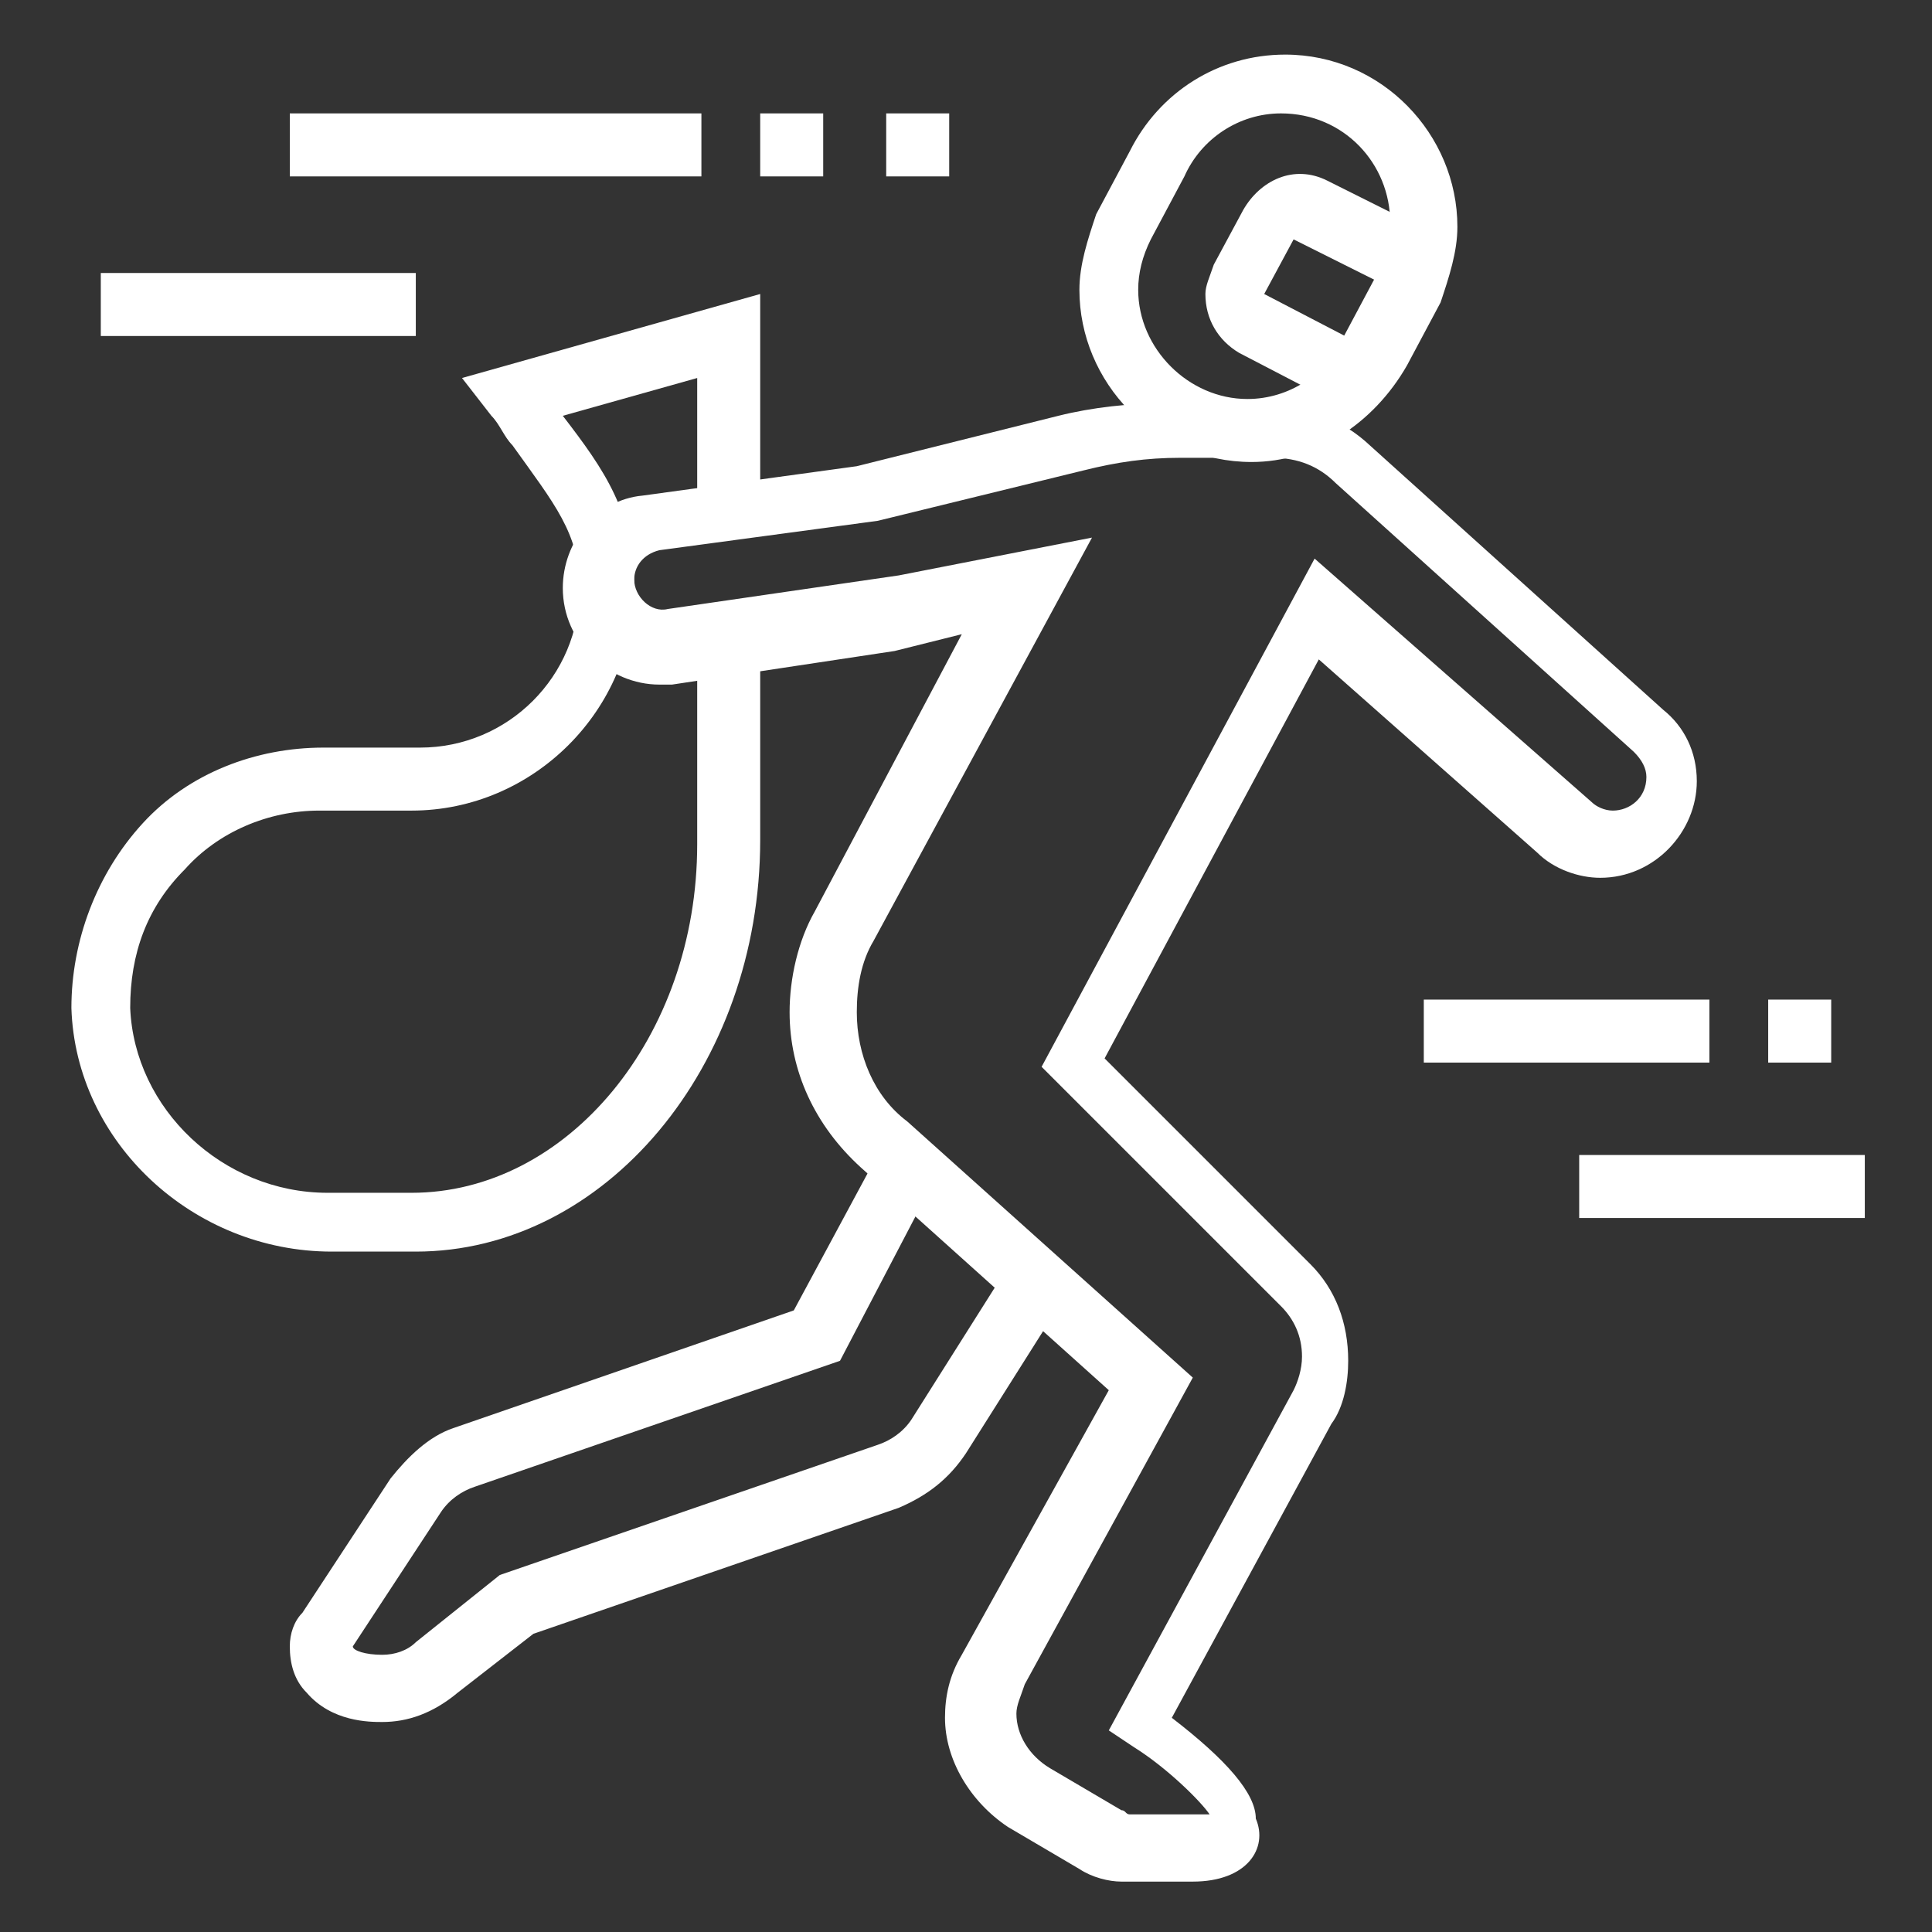 <?xml version="1.0" encoding="utf-8"?>
<!-- Generator: Adobe Illustrator 24.1.0, SVG Export Plug-In . SVG Version: 6.00 Build 0)  -->
<svg version="1.1" id="Layer_1" xmlns="http://www.w3.org/2000/svg" xmlns:xlink="http://www.w3.org/1999/xlink" x="0px" y="0px"
	 width="46px" height="46px" viewBox="0 0 46 46" style="enable-background:new 0 0 46 46;" xml:space="preserve">
<rect x="0" y="0" width="46" height="46" fill="#333333" stroke="none"/>
<style type="text/css">
	.st0{fill:#FFFFFF;}
	.st1{display:none;}
	.st2{display:inline;fill:#FFFFFF;}
</style>
<g>
	<path class="st0" d="M9.1,41c-0.3,0-1.2,0-1.8-0.7c-0.3-0.3-0.4-0.7-0.4-1.1c0-0.3,0.1-0.6,0.3-0.8l2.1-3.2c0.4-0.5,0.9-1,1.5-1.2
		l8.1-2.8l2.1-3.9l1.3,0.7l-2.3,4.4l-8.7,3c-0.3,0.1-0.6,0.3-0.8,0.6l-2.1,3.2c0,0.1,0.3,0.2,0.7,0.2c0.3,0,0.6-0.1,0.8-0.3l2-1.6
		l9-3.1c0.3-0.1,0.6-0.3,0.8-0.6l2.4-3.8l1.3,0.8l-2.4,3.8c-0.4,0.6-0.9,1-1.6,1.3l-8.7,3l-1.8,1.4C10.3,40.8,9.7,41,9.1,41z"/>
	<path class="st0" d="M29.8,11c-2.3,0-4.1-1.9-4.1-4.1c0-0.6,0.2-1.2,0.4-1.8l0.8-1.5c0.7-1.4,2.1-2.3,3.7-2.3
		c2.3,0,4.1,1.9,4.1,4.1c0,0.6-0.2,1.2-0.4,1.8l-0.8,1.5C32.7,10.1,31.3,11,29.8,11z M30.5,2.7c-1,0-1.9,0.6-2.3,1.5l-0.8,1.5
		c-0.2,0.4-0.3,0.8-0.3,1.2c0,1.4,1.2,2.6,2.6,2.6c1,0,1.9-0.6,2.3-1.5l0.8-1.5c0.2-0.4,0.3-0.8,0.3-1.2C33.1,3.9,32,2.7,30.5,2.7z"
		/>
	<path class="st0" d="M32,9.7l-2.5-1.3c-0.5-0.3-0.8-0.8-0.8-1.4c0-0.2,0.1-0.4,0.2-0.7l0.7-1.3c0.4-0.7,1.2-1.1,2-0.7l2.6,1.3
		L33.4,7l-2.6-1.3l-0.7,1.3l2.5,1.3L32,9.7z"/>
	<path class="st0" d="M28.4,44.8h-1.7c-0.3,0-0.7-0.1-1-0.3l-1.7-1c-0.9-0.6-1.5-1.6-1.5-2.6c0-0.5,0.1-1,0.4-1.5l3.5-6.3l-5.9-5.3
		c-1.1-1-1.7-2.3-1.7-3.7c0-0.8,0.2-1.7,0.6-2.4l3.5-6.6l-1.6,0.4l-5.3,0.8c-0.1,0-0.2,0-0.3,0c-1.2,0-2.3-1-2.3-2.3
		c0-1.1,0.8-2.1,1.9-2.2l5.1-0.7l4.8-1.2c0.8-0.2,1.7-0.3,2.6-0.3c0,0,0,0,0,0h2.2c0.9,0,1.8,0.3,2.5,0.9l7.1,6.4
		c0.5,0.4,0.8,1,0.8,1.7c0,1.2-1,2.3-2.3,2.3c-0.5,0-1.1-0.2-1.5-0.6l-5.2-4.6l-5.1,9.5l4.9,4.9c0.6,0.6,0.9,1.4,0.9,2.3
		c0,0.5-0.1,1.1-0.4,1.5l-3.8,7c1.3,1,2,1.8,2,2.4C30.2,44,29.7,44.8,28.4,44.8z M28.7,43.3C28.7,43.3,28.7,43.3,28.7,43.3
		L28.7,43.3z M26,12.8l-5.2,9.6c-0.3,0.5-0.4,1.1-0.4,1.7c0,1,0.4,2,1.2,2.6l6.8,6.1l-4,7.3c-0.1,0.3-0.2,0.5-0.2,0.7
		c0,0.5,0.3,1,0.8,1.3l1.7,1c0.1,0,0.1,0.1,0.2,0.1h1.7c0.1,0,0.2,0,0.2,0c-0.2-0.3-1-1.1-1.8-1.6l-0.6-0.4l4.4-8.1
		c0.1-0.2,0.2-0.5,0.2-0.8c0-0.5-0.2-0.9-0.5-1.2l-5.7-5.7l6.5-12.1l6.6,5.8c0.1,0.1,0.3,0.2,0.5,0.2c0.4,0,0.8-0.3,0.8-0.8
		c0-0.2-0.1-0.4-0.3-0.6l-7.1-6.4c-0.4-0.4-0.9-0.6-1.5-0.6h-2.2c-0.8,0-1.5,0.1-2.3,0.3l-4.9,1.2l-5.2,0.7
		c-0.4,0.1-0.6,0.4-0.6,0.7c0,0.4,0.4,0.8,0.8,0.7l5.5-0.8L26,12.8z"/>
	<rect x="2.4" y="6.5" class="st0" width="7.5" height="1.5"/>
	<rect x="6.9" y="2.7" class="st0" width="9.8" height="1.5"/>
	<rect x="18.1" y="2.7" class="st0" width="1.5" height="1.5"/>
	<rect x="21.1" y="2.7" class="st0" width="1.5" height="1.5"/>
	<rect x="37.6" y="27.5" class="st0" width="6.8" height="1.5"/>
	<rect x="42.1" y="23.8" class="st0" width="1.5" height="1.5"/>
	<rect x="33.9" y="23.8" class="st0" width="6.8" height="1.5"/>
	<path class="st0" d="M9.9,29.8h-2c-3.3,0-6.1-2.6-6.2-5.8c0-1.6,0.6-3.2,1.7-4.4c1.1-1.2,2.7-1.8,4.3-1.8h2.3
		c2.1,0,3.8-1.7,3.8-3.8c0-1.3-0.6-2-1.6-3.4c-0.2-0.2-0.3-0.5-0.5-0.7l-0.7-0.9L18.1,7v5.3h-1.5V9l-3.2,0.9c1,1.3,1.7,2.3,1.7,4.1
		c0,2.9-2.4,5.3-5.3,5.3H7.6c-1.2,0-2.4,0.5-3.2,1.4c-0.9,0.9-1.3,2-1.3,3.3c0.1,2.4,2.2,4.4,4.7,4.4h2c3.7,0,6.8-3.7,6.8-8.3v-4.7
		h1.5V20C18.1,25.4,14.4,29.8,9.9,29.8z"/>
</g>
<g class="st1">
	<path class="st2" d="M1.6,34.1l-0.8-1.3c0.4-0.2,0.7-0.5,1.1-0.7c3.5-2.2,7.8-5,13.9-5c2.7,0,4.4,0.4,7.2,1.2l1.3,0.3
		c0.5,0,3.8-0.3,8.8-3.3c0.5-0.3,1-0.4,1.5-0.4c0.8,0,1.5,0.3,2.2,1l-1.1,1.1c-0.4-0.4-0.7-0.5-1.1-0.5c-0.3,0-0.5,0.1-0.7,0.2
		c-5.8,3.5-9.5,3.5-9.6,3.5l-0.2,0l-1.4-0.4c-2.8-0.7-4.4-1.1-6.8-1.1c-5.7,0-9.7,2.5-13.1,4.8C2.3,33.7,1.9,33.9,1.6,34.1z"/>
	<path class="st2" d="M25.5,43.6c-4.4,0-11.8-2.3-16.2-5l-4.5,4.5l-1.1-1.1l5.4-5.4L9.6,37c4,2.7,11.6,5.1,15.9,5.1
		c6.3,0,11.2-6.2,16.4-12.7c0.5-0.6,1-1.3,1.6-1.9c0.1-0.1,0.3-0.4,0.3-0.7c0-0.6-0.5-1.1-1.1-1.1c-0.3,0-0.6,0.1-0.8,0.3l-5.7,5.9
		l-1.1-1l5.7-5.9c0.5-0.5,1.2-0.8,1.9-0.8c1.4,0,2.6,1.2,2.6,2.6c0,0.6-0.2,1.2-0.6,1.6c-0.5,0.6-1,1.3-1.5,1.9
		C37.7,37.2,32.5,43.6,25.5,43.6z"/>
	<path class="st2" d="M25.5,39.9h-5v-1.5h5c1.4,0,2.7-0.5,3.7-1.5l3.1-3.1c0.1-0.1,0.2-0.3,0.2-0.5c0-0.3-0.2-0.6-0.5-0.7
		c-0.3-0.1-0.7-0.2-1-0.2c-1.7,0-5.2,1.6-6.4,2.2l-0.5,0.2l-0.4-0.3c-2-1.8-3.8-2.8-7.1-2.8c-1.8,0-3.4,0.3-4.7,1l-0.7-1.4
		c1.5-0.7,3.3-1.1,5.3-1.1c3.6,0,5.7,1.1,7.8,2.9c1.2-0.6,4.7-2.1,6.6-2.1c0.5,0,1,0.1,1.5,0.2c0.9,0.3,1.5,1.2,1.5,2.1
		c0,0.6-0.2,1.2-0.7,1.6l-3.1,3.1C29,39.2,27.3,39.9,25.5,39.9z"/>
	<polygon class="st2" points="20.5,20.1 17.5,12.6 16.5,15.1 13,15.1 13,13.6 15.5,13.6 17.5,8.6 20.5,16.1 21.5,13.6 23.7,13.6 
		25.8,8.3 28.2,16.3 29.8,13.6 32.5,13.6 32.5,15.1 30.7,15.1 27.7,20 25.6,12.9 24.7,15.1 22.5,15.1 	"/>
	<path class="st2" d="M22.7,26.4l-0.2-0.1c-0.6-0.2-14.8-4-14.8-15c0-5,4-9,9-9c2.2,0,4.4,0.8,6,2.3c1.7-1.5,3.8-2.3,6-2.3
		c5,0,9,4,9,9c0,11-14.2,14.8-14.8,15L22.7,26.4z M16.7,3.9c-4.1,0-7.5,3.4-7.5,7.5c0,9.2,11.9,13,13.5,13.5
		c1.7-0.5,13.5-4.3,13.5-13.5c0-4.1-3.4-7.5-7.5-7.5c-2.1,0-4,0.8-5.5,2.4l-0.5,0.6l-0.5-0.6C20.7,4.7,18.8,3.9,16.7,3.9z"/>
	<path class="st2" d="M33.2,29.8l-0.9-1.2l5.6-4.5c0.5-0.5,1.1-0.7,1.9-0.7c1.1,0,2,0.6,2.4,1.6l-1.4,0.6c-0.2-0.4-0.6-0.7-1-0.7
		c-0.3,0-0.6,0.1-0.9,0.3L33.2,29.8z"/>
</g>
</svg>
